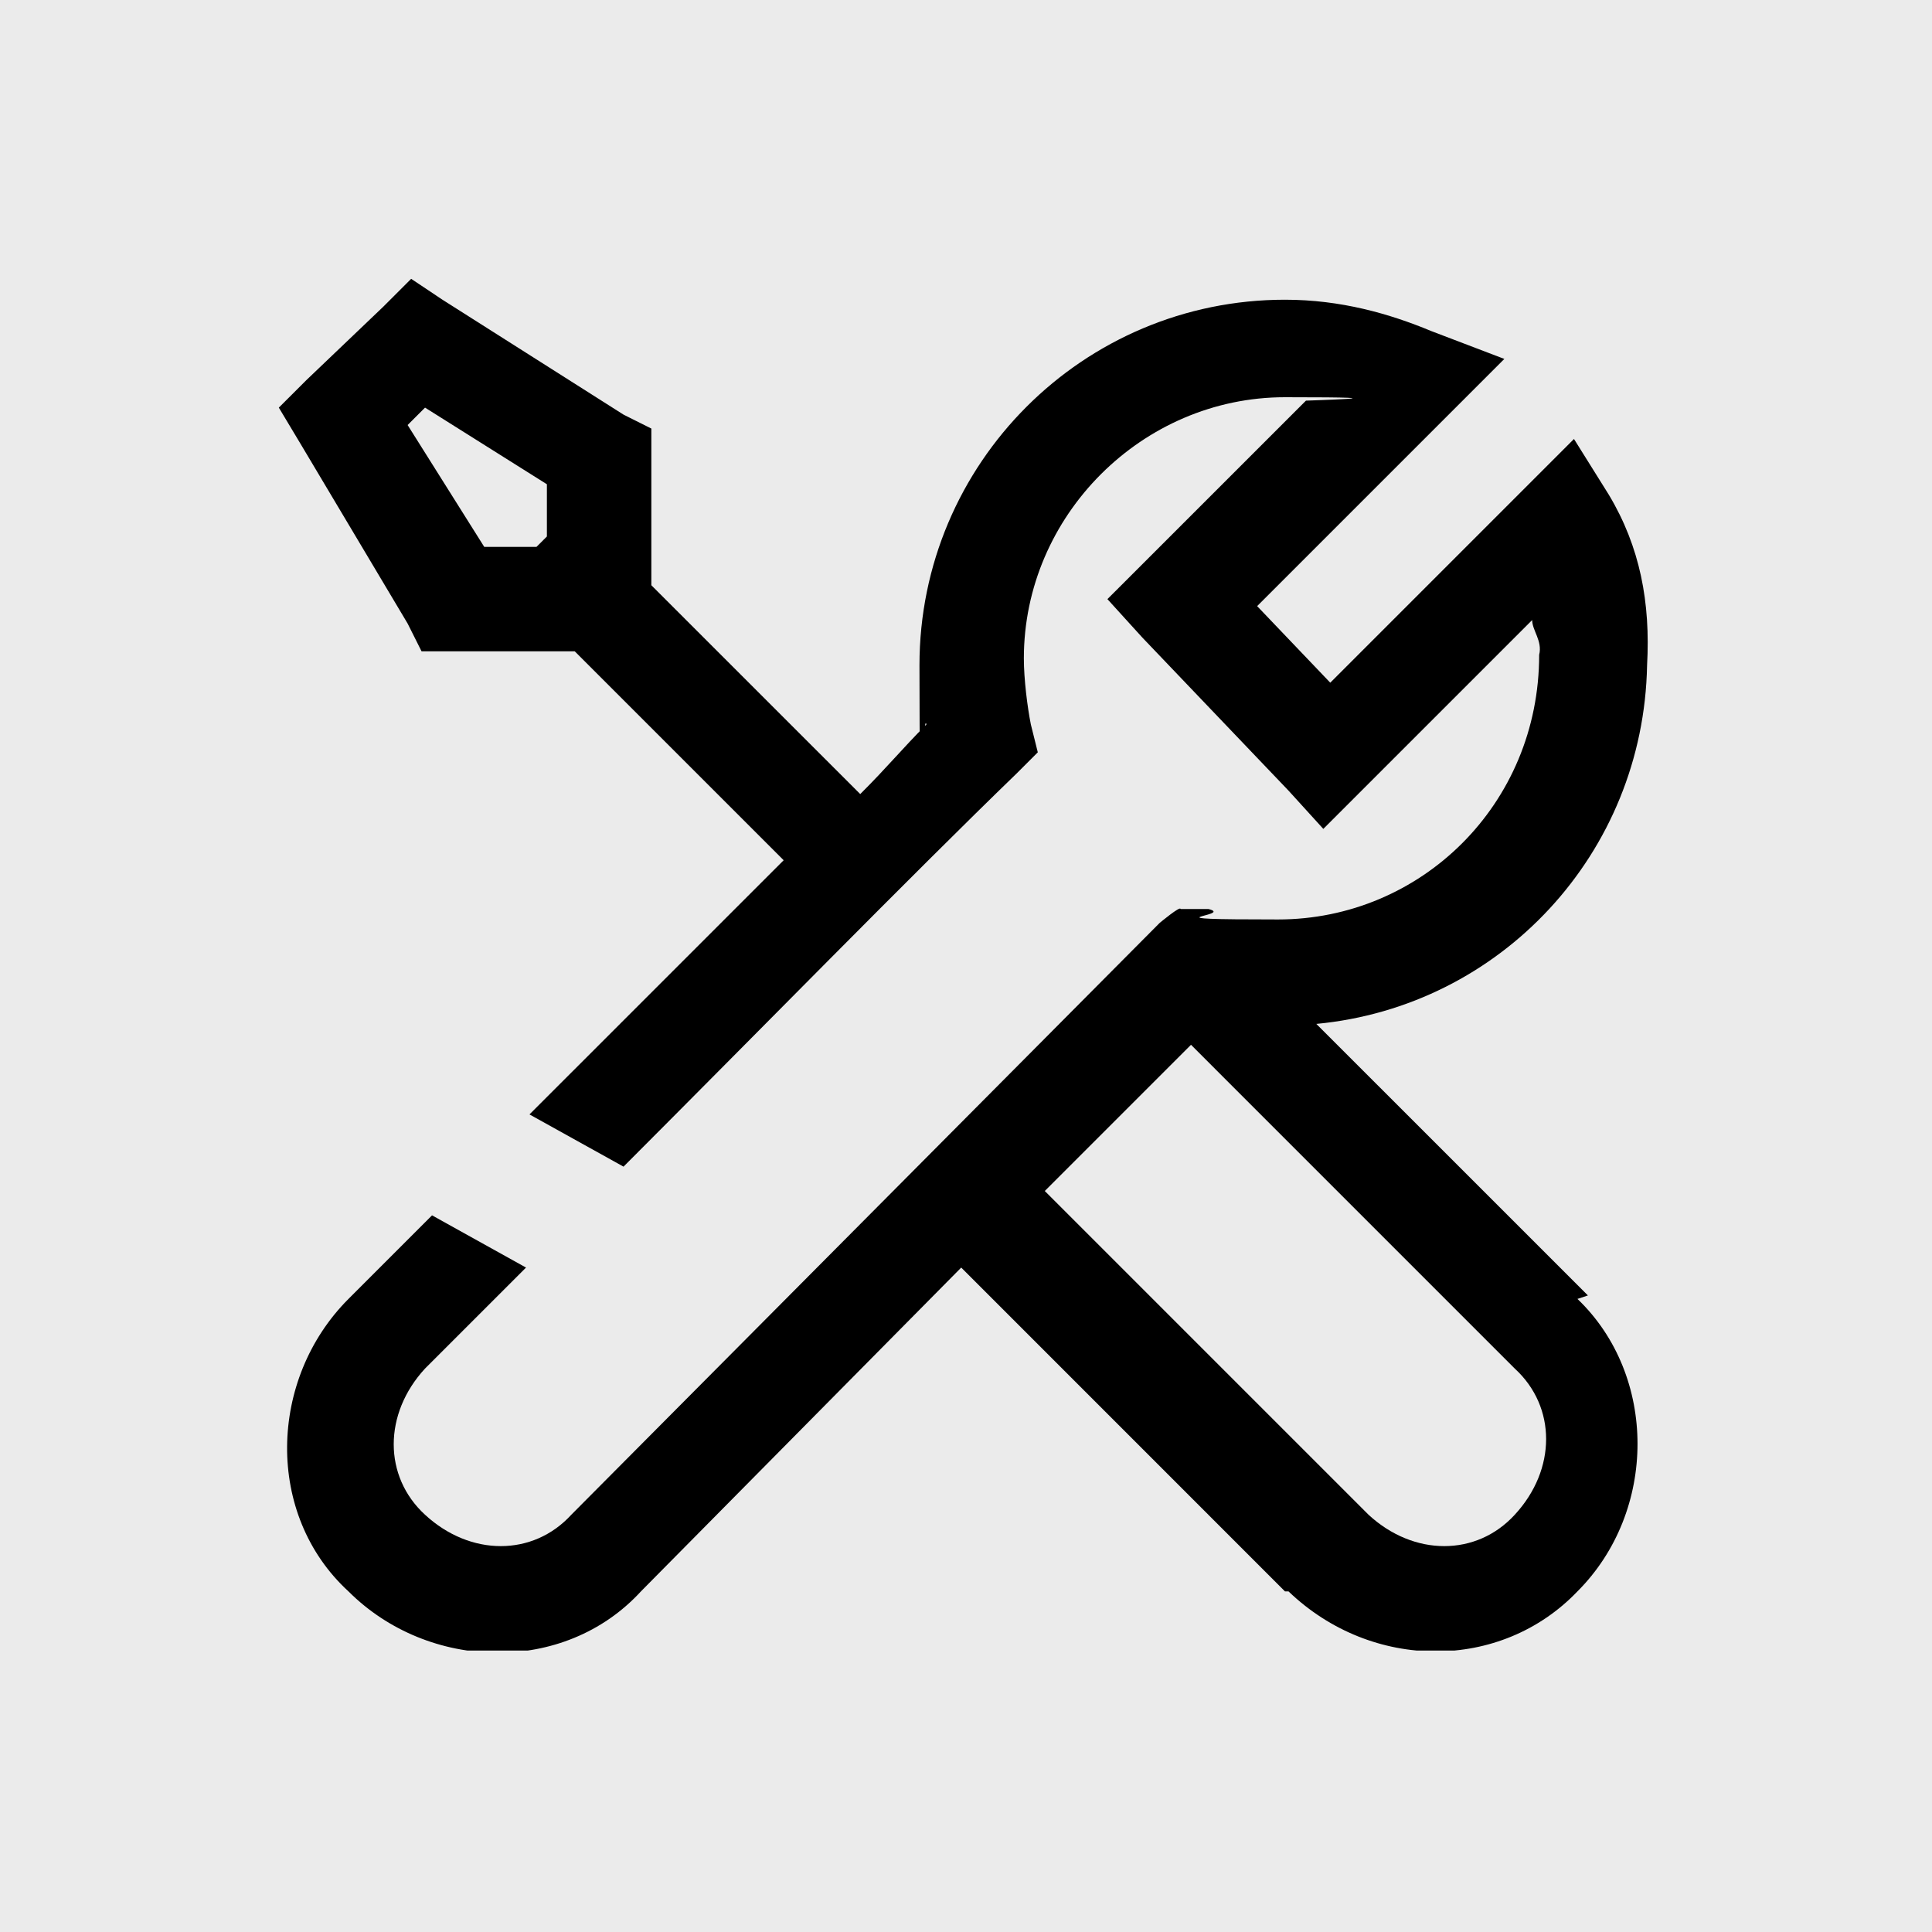 <svg xmlns="http://www.w3.org/2000/svg" xmlns:xlink="http://www.w3.org/1999/xlink" width="200" zoomAndPan="magnify" viewBox="0 0 150 150" height="200" preserveAspectRatio="xMidYMid meet" version="1.0"><defs><clipPath id="5fae8481c2"><path d="M 21.648 21.648 L 128 21.648 L 128 128.148 L 21.648 128.148 Z M 21.648 21.648 " clip-rule="nonzero"/></clipPath></defs><rect x="-15" width="180" fill="#ebebeb" y="-15" height="180" fill-opacity="1"/><rect x="-15" width="180" fill="#ebebeb" y="-15" height="180" fill-opacity="1"/><g clip-path="url(#5fae8481c2)"><path fill="#000000" d="M 123.285 100.578 C 123.285 100.578 102.199 79.496 102.199 79.496 C 116.527 78.145 127.609 66.25 127.879 51.652 C 128.148 46.789 127.34 42.461 124.906 38.406 L 122.203 34.082 L 103.281 53.004 L 97.605 47.059 L 116.797 27.867 L 111.121 25.703 C 107.875 24.352 104.094 23.27 99.766 23.27 C 84.09 23.27 71.387 35.977 71.387 51.652 C 71.387 67.332 71.656 54.895 71.926 56.246 C 70.035 58.141 68.953 59.492 66.789 61.652 L 50.57 45.438 L 50.57 33.273 L 48.41 32.191 L 34.352 23.27 L 31.922 21.648 L 29.758 23.812 L 23.812 29.488 L 21.648 31.648 L 23.27 34.352 L 31.648 48.41 L 32.73 50.57 L 44.625 50.57 L 60.844 66.789 C 54.355 73.277 47.328 80.305 41.109 86.523 L 48.41 90.578 C 58.41 80.574 70.844 67.871 78.953 60.031 L 80.574 58.41 L 80.035 56.246 C 79.766 54.895 79.492 52.734 79.492 51.113 C 79.492 40.031 88.684 30.84 99.766 30.84 C 110.848 30.84 100.848 31.109 101.391 31.109 L 85.98 46.516 L 88.684 49.492 L 100.039 61.383 L 102.742 64.355 L 118.957 48.141 C 118.957 48.949 119.77 49.762 119.5 50.844 C 119.5 62.465 110.309 71.387 99.227 71.387 C 88.145 71.387 95.984 71.113 93.82 70.574 L 91.656 70.574 C 91.656 70.305 90.035 71.656 90.035 71.656 L 44.355 117.605 C 41.383 120.852 36.516 120.852 33 117.605 C 29.758 114.633 29.758 109.77 33 106.254 C 33.543 105.715 36.516 102.742 40.84 98.414 L 33.543 94.359 C 29.758 98.145 27.324 100.578 27.055 100.848 C 20.84 107.066 20.566 117.605 27.055 123.555 C 33.273 129.77 43.812 130.043 49.762 123.555 L 74.629 98.414 L 99.766 123.555 L 100.039 123.555 C 106.523 129.77 116.527 129.77 122.473 123.555 C 128.691 117.336 128.691 106.793 122.473 100.848 Z M 42.461 41.652 L 41.652 42.461 L 37.598 42.461 L 31.648 33 L 33 31.648 L 42.461 37.598 Z M 117.605 117.605 C 114.633 120.852 109.77 120.852 106.254 117.605 L 81.117 92.469 L 92.469 81.117 L 117.605 106.254 C 120.852 109.227 120.852 114.094 117.605 117.605 Z M 117.605 117.605 " fill-opacity="1" fill-rule="nonzero"/></g></svg>